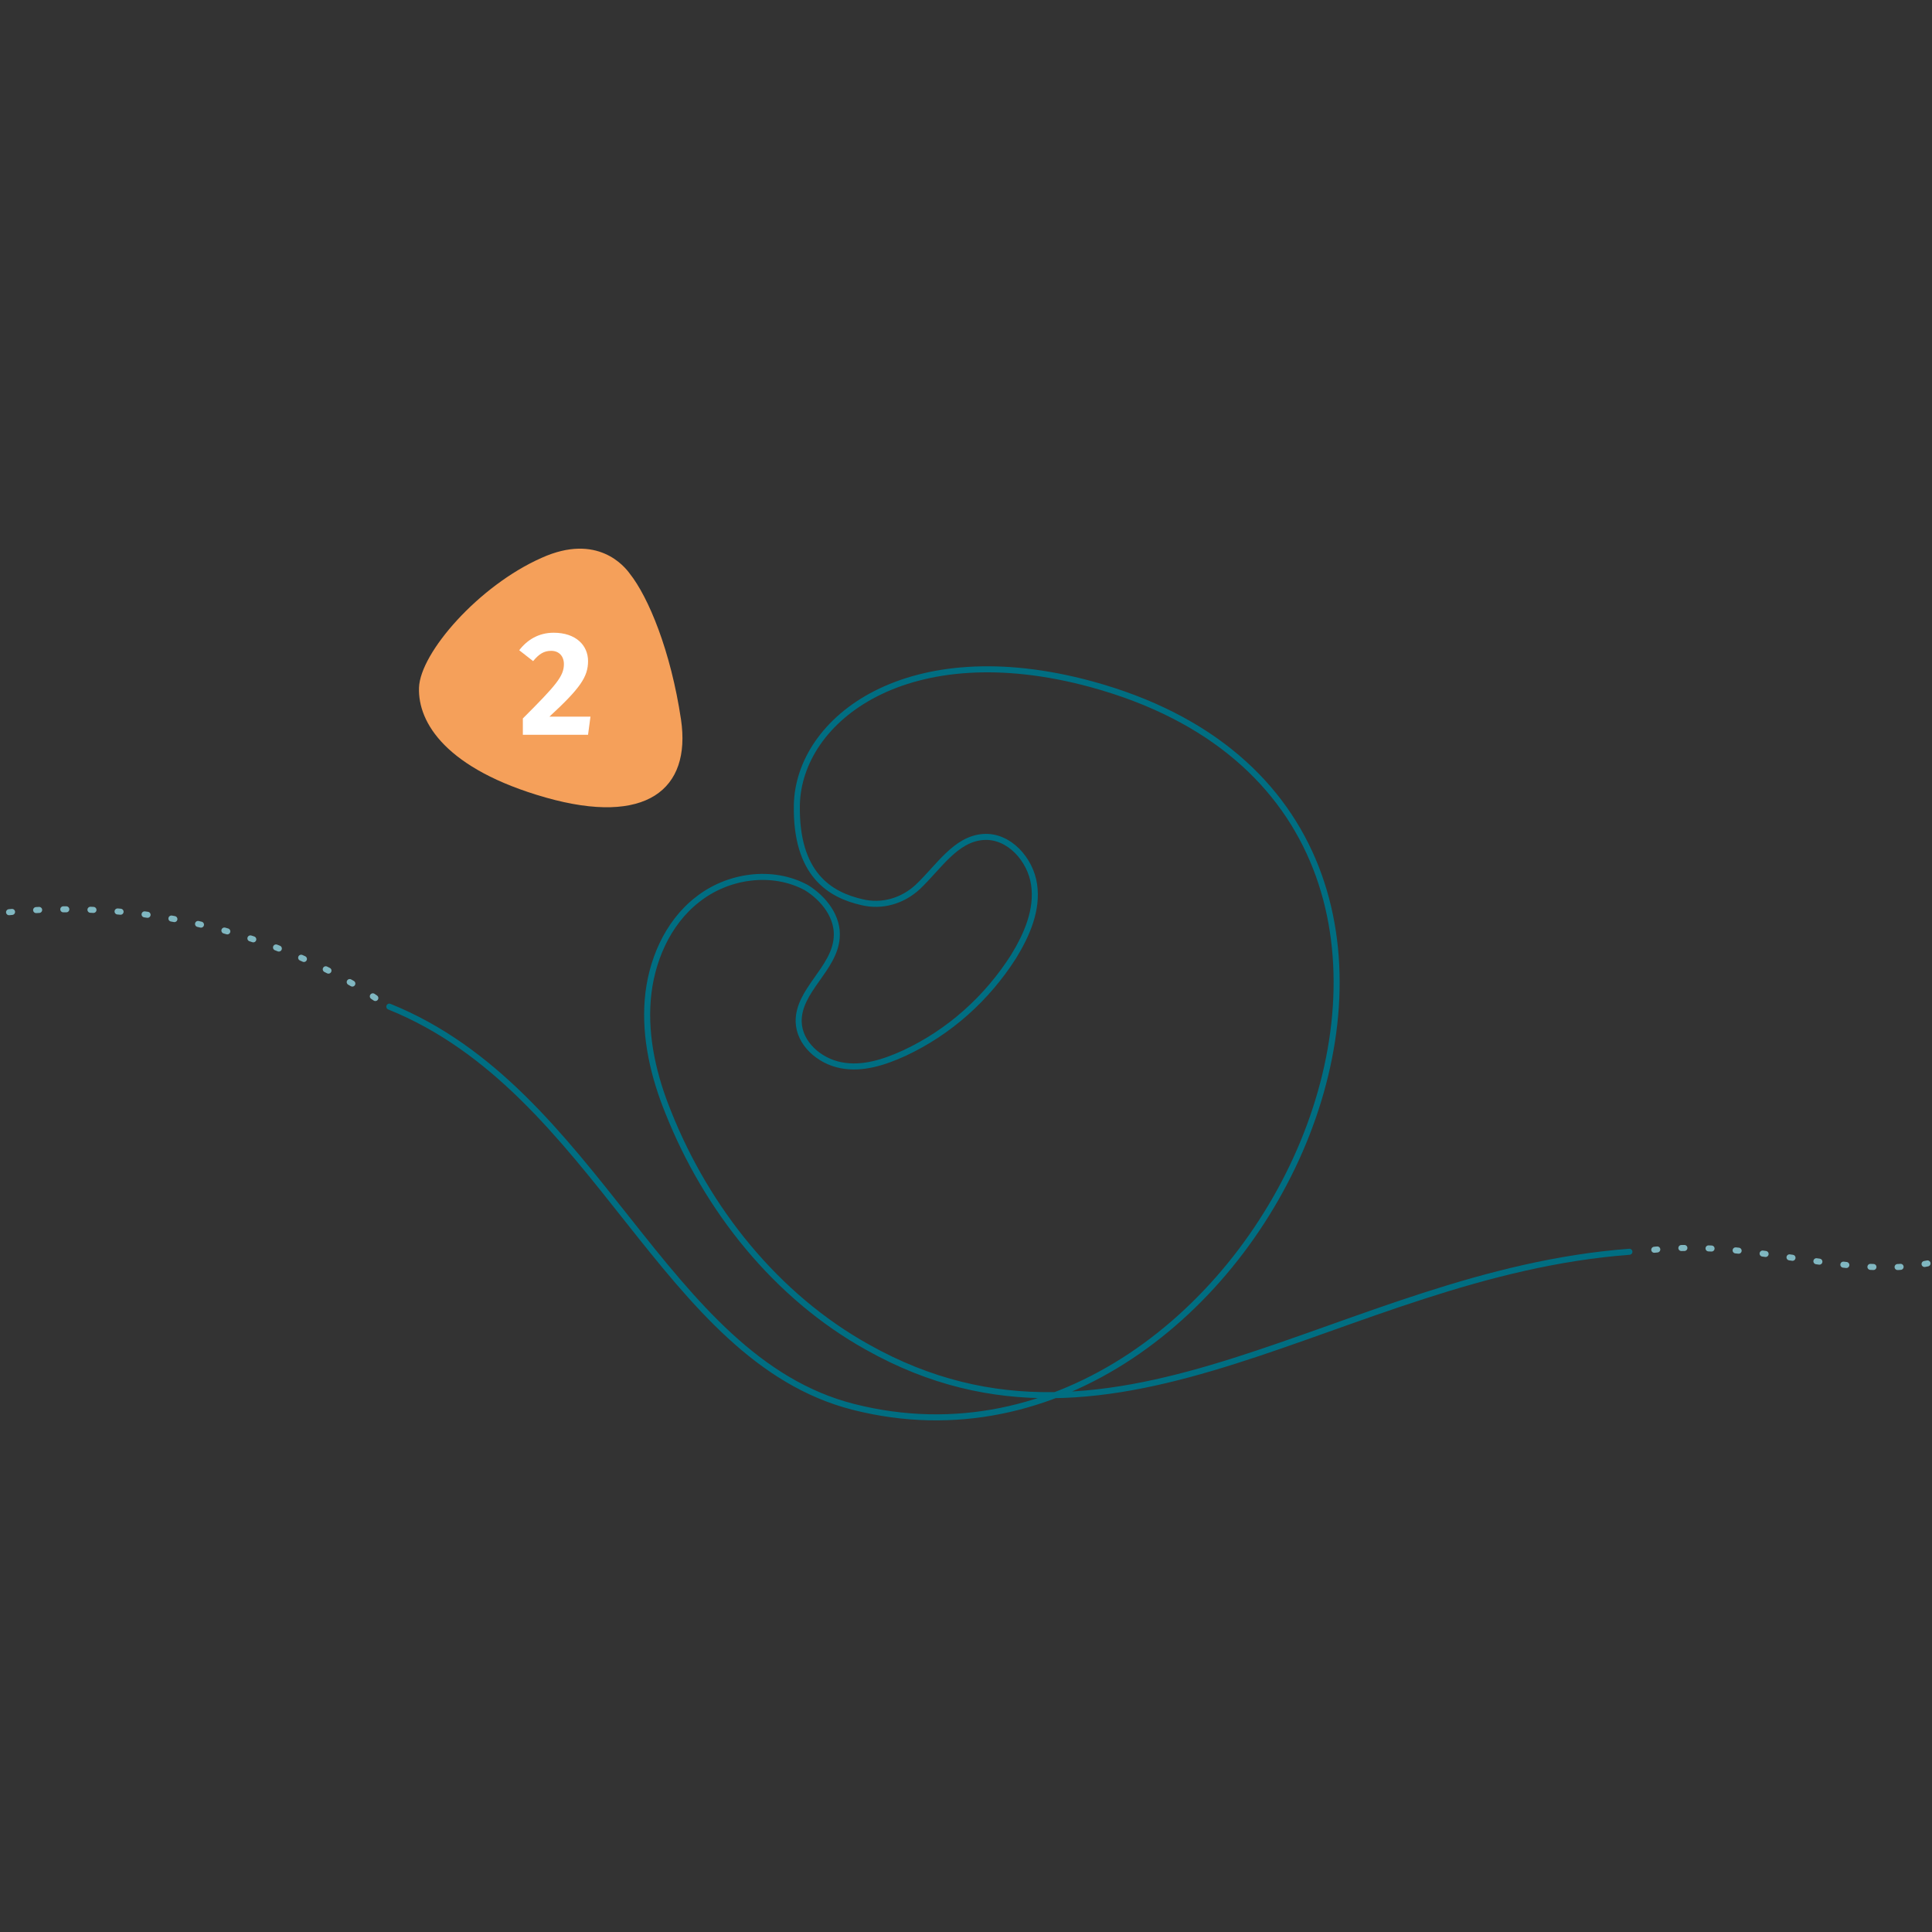 <?xml version="1.0" encoding="utf-8"?>
<!-- Generator: Adobe Illustrator 25.3.1, SVG Export Plug-In . SVG Version: 6.00 Build 0)  -->
<svg version="1.1" id="Laag_1" xmlns="http://www.w3.org/2000/svg" xmlns:xlink="http://www.w3.org/1999/xlink" x="0px" y="0px"
	 width="320px" height="320px" viewBox="0 0 320 320" style="enable-background:new 0 0 320 320;" xml:space="preserve">
<rect x="0" y="0" width="320" height="320" fill="#333333" stroke="none"/>
<style type="text/css">
	.st0{fill:none;stroke:#006E82;stroke-linecap:round;stroke-linejoin:round;}
	.st1{fill:none;stroke:#80B7C1;stroke-linecap:round;stroke-dasharray:0.5,4;}
	.st2{fill:none;stroke:#80B7C1;stroke-linecap:round;stroke-linejoin:round;stroke-dasharray:0.5,4;}
	.st3{fill:#F5A05A;}
	.st4{enable-background:new    ;}
	.st5{fill:#FFFFFF;}
</style>
<g id="Group_192" transform="translate(56.483 77.332)">
	<g>
		<g>
			<g id="Group_67">
				<path id="Path_218" class="st0" d="M8,89.4c34.5,13.9,45.3,58.3,76.9,66.3c67.4,17.1,119.6-97.8,39.4-119.7
					c-30.5-8.3-48.5,5.8-48.8,20c-0.2,11.5,5.5,14.9,10.8,16.1c3.3,0.8,6.7-0.2,9.2-2.5c3.5-3.3,6.3-8,10.9-8.3
					c4.2-0.3,7.8,3.7,8.4,7.9c0.6,4.2-1.2,8.3-3.4,11.9c-4.4,6.9-10.6,12.5-18.1,16c-3.3,1.5-6.9,2.7-10.5,2c-3.6-0.7-6.9-3.6-7-7.2
					c-0.1-5.2,5.9-8.7,6.3-13.9c0.3-3.4-2.1-6.5-5-8.3C71.4,66.6,64,67.7,59,71.7c-5,3.9-7.7,10.3-8.2,16.6
					c-0.5,6.3,1,12.7,3.4,18.6c6.4,16.1,17.9,30.5,33,38.9c41.8,23.5,78.3-12.2,126.2-15.8"/>
			</g>
		</g>
	</g>
</g>
<path id="Path_254" class="st1" d="M274,207c20.7-2.3,41.3,9.4,55.3-2.6c14-12,27.6-67.8,73.8-39.2"/>
<g id="Group_134" transform="translate(226.224 130.568)">
	<g>
		<g>
			<g id="Group_133">
				<path id="Path_253" class="st2" d="M-292.3,52.7c0,0,24-29.3,71.4-32.5c35.8-2,58.2,15.5,58.2,15.5"/>
			</g>
		</g>
	</g>
</g>
<path id="blob-EDF2EA-2_1_" class="st3" d="M104.3,95c-0.8-1.1-5.3-6.8-14.6-2.6c-10.4,4.6-20.1,15.7-20.3,21.5
	c-0.2,5.8,4.5,13.5,21,18.2c16.6,4.7,24.1-1.3,22.4-12.9C111.1,107.8,107.4,98.9,104.3,95z"/>
<g class="st4">
	<path class="st5" d="M97.4,109.5c0,2.6-1.3,4.5-6.4,9.2h6.8l-0.4,3H86.6v-2.7c5.5-5.5,6.8-7,6.8-9c0-1.3-0.8-2.2-2.1-2.2
		c-1.2,0-2,0.5-3,1.7l-2.3-1.8c1.3-1.7,3.2-2.9,5.7-2.9C95.4,104.8,97.4,106.9,97.4,109.5z"/>
</g>
</svg>
